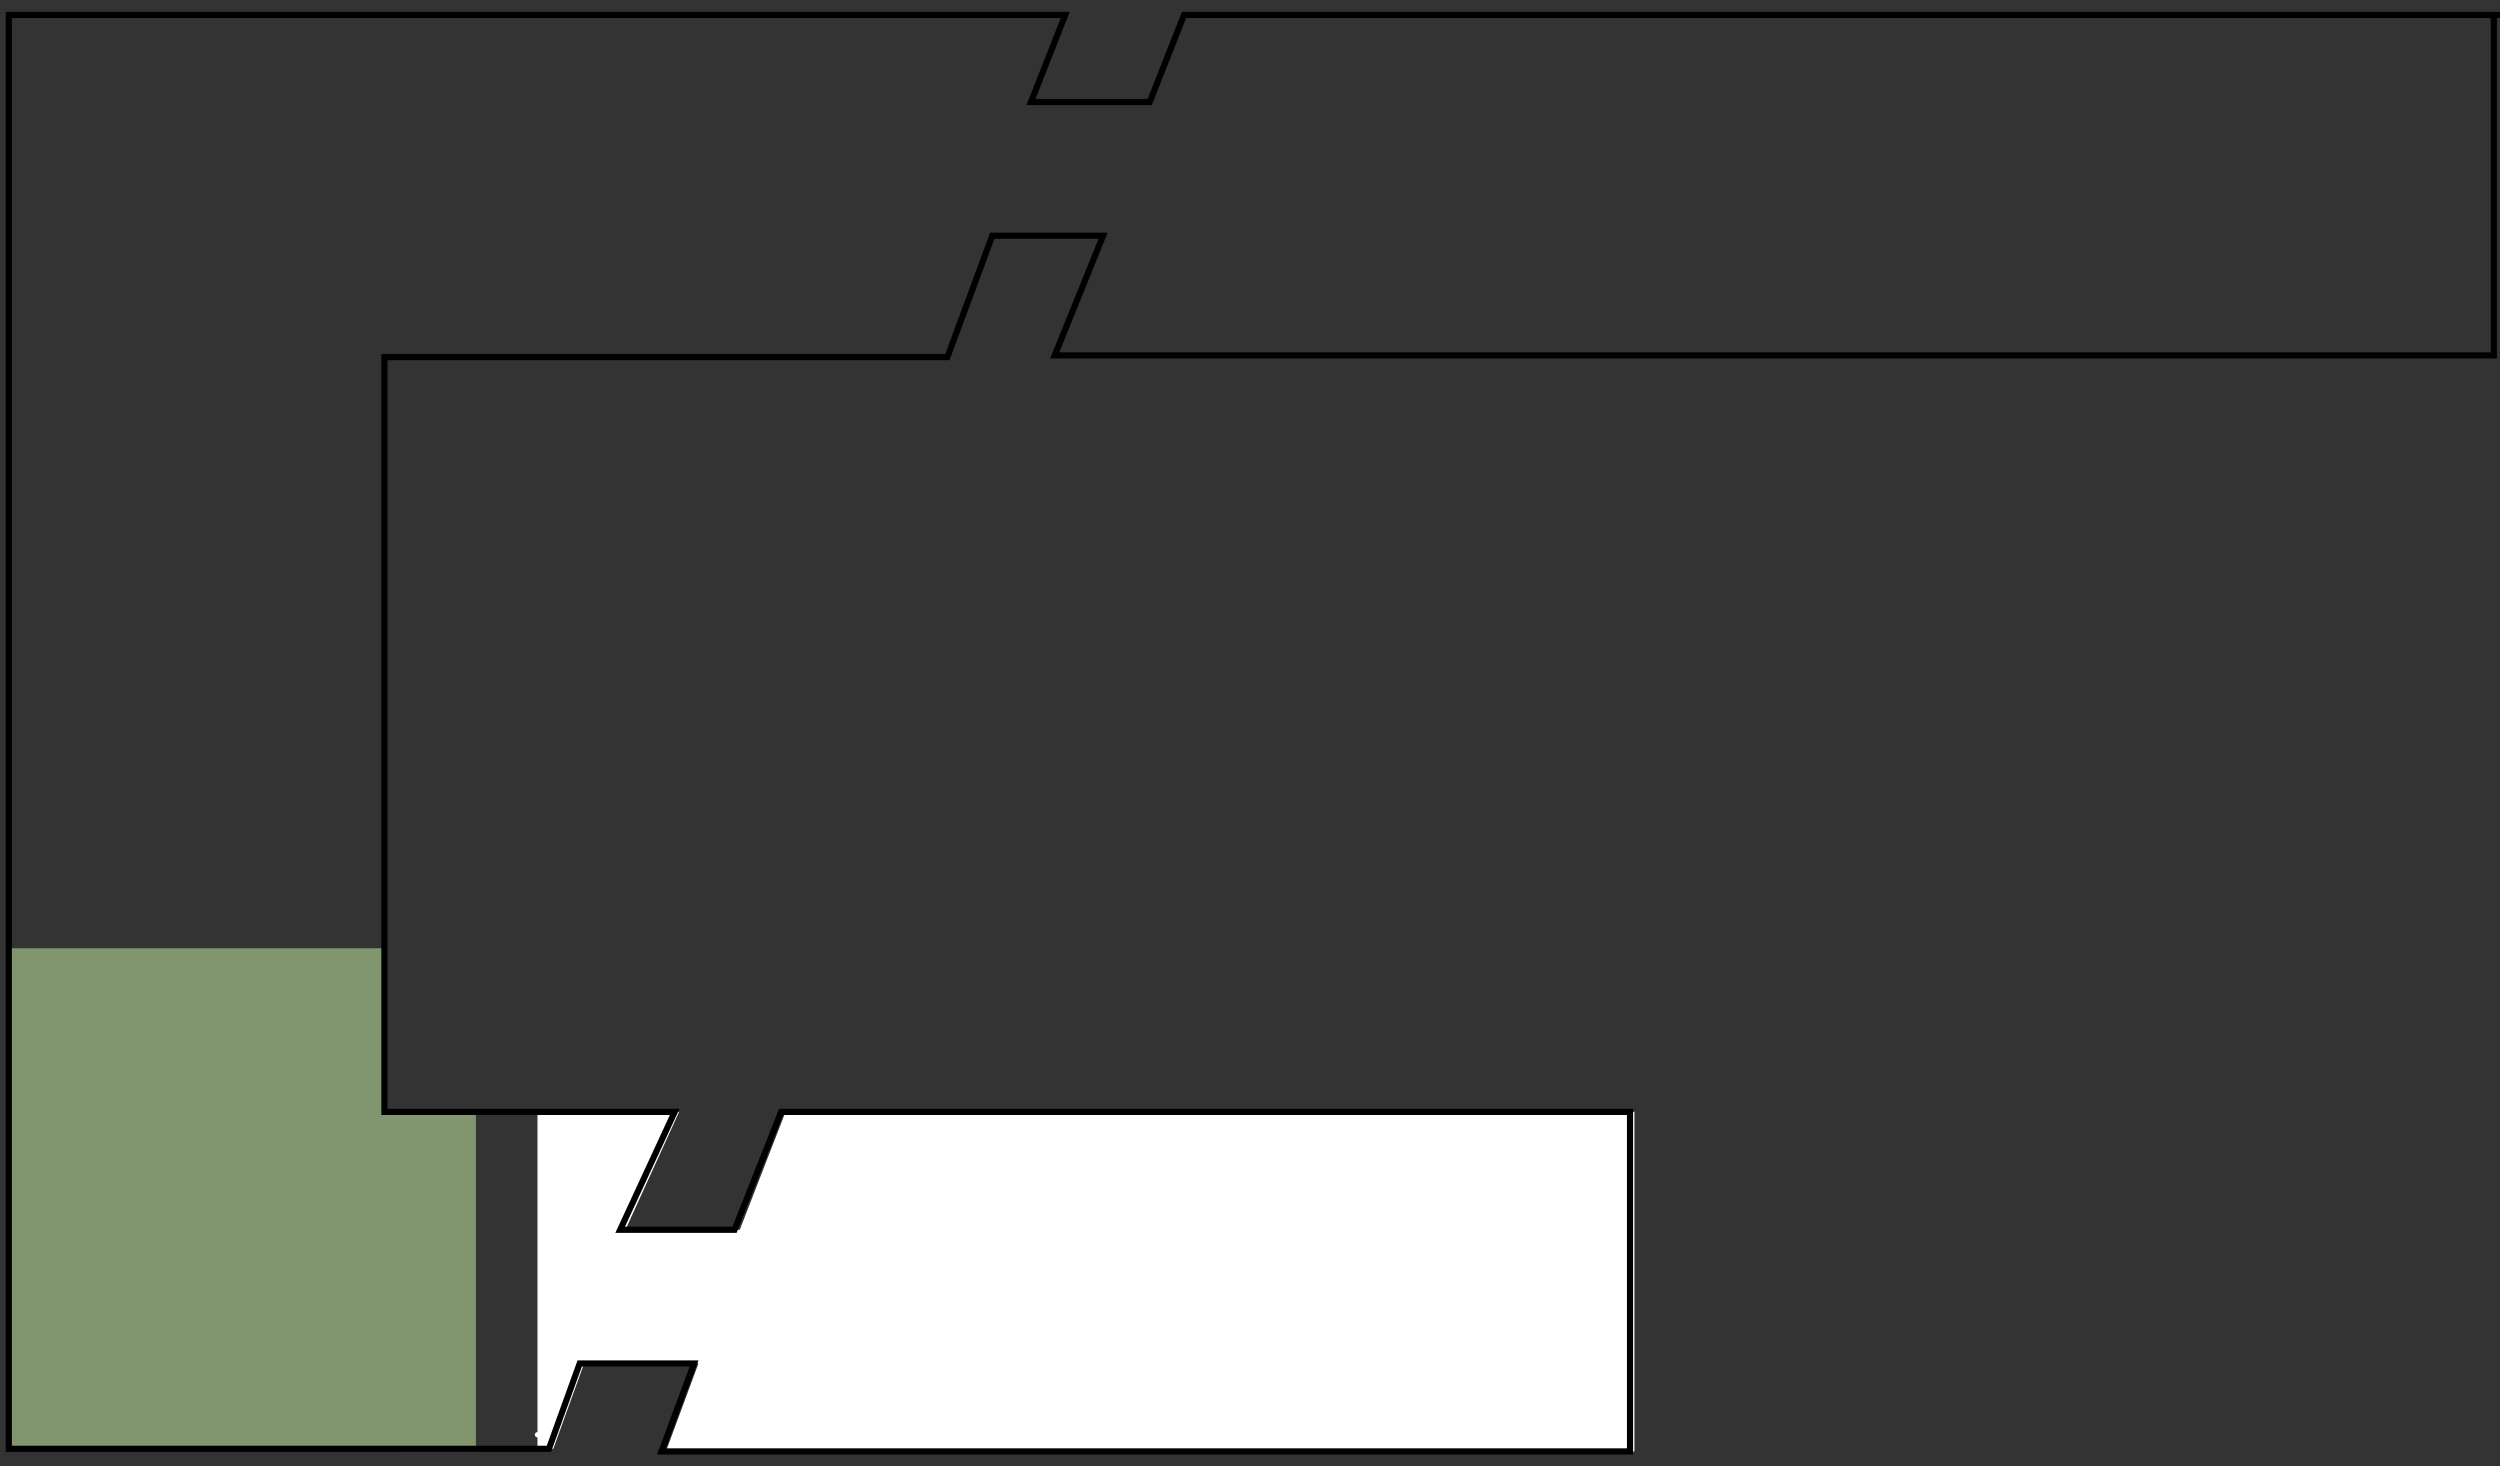 <?xml version="1.0" encoding="utf-8"?>
<!-- Generator: Adobe Illustrator 27.1.1, SVG Export Plug-In . SVG Version: 6.00 Build 0)  -->
<svg version="1.1" id="Layer_1" xmlns="http://www.w3.org/2000/svg" xmlns:xlink="http://www.w3.org/1999/xlink" x="0px" y="0px"
	 viewBox="0 0 284.2 166.7" style="enable-background:new 0 0 284.2 166.7;" xml:space="preserve">
<rect x="0" y="0" width="284.2" height="166.7" fill="#333333" stroke="none"/>
<style type="text/css">
	.st0{opacity:0.85;}
	.st1{clip-path:url(#SVGID_00000180331396064267608090000010663606722770638781_);fill:#8EA778;}
	.st2{fill:#FFFFFF;}
	.st3{fill:none;stroke:#FFFFFF;stroke-width:0.6;stroke-linecap:round;stroke-linejoin:round;}
	.st4{fill:none;stroke:#000000;stroke-width:0.7;}
</style>
<g class="st0">
	<g>
		<g>
			<defs>
				<rect id="SVGID_1_" y="0" width="187.8" height="166.7"/>
			</defs>
			<clipPath id="SVGID_00000063629829590410746540000011714452822379025316_">
				<use xlink:href="#SVGID_1_"  style="overflow:visible;"/>
			</clipPath>
			<polygon style="clip-path:url(#SVGID_00000063629829590410746540000011714452822379025316_);fill:#8EA778;" points="1,107.8 
				1,164.7 54.1,165 54.1,126.4 43.7,126.4 43.7,107.8 			"/>
		</g>
	</g>
</g>
<polyline class="st2" points="61.1,164.7 62.9,164.7 66.4,155 79.4,155 75.7,165 185.8,165 185.8,126.4 89.3,126.4 84.1,139.8 
	71.1,139.8 77.2,126.4 61.1,126.4 "/>
<path class="st3" d="M61.1,163.1L61.1,163.1"/>
<polyline class="st4" points="284.2,1.7 134.6,1.7 130.7,11.6 117.2,11.6 121.1,1.7 1,1.7 1,164.7 62.4,164.7 65.9,155 78.9,155 
	75.2,165 185.3,165 185.3,126.4 88.8,126.4 83.5,139.8 70.5,139.8 76.7,126.4 43.7,126.4 43.7,40.6 107.7,40.6 112.8,26.8 
	125.4,26.8 119.9,40.4 283.5,40.4 283.5,1.9 "/>
</svg>
